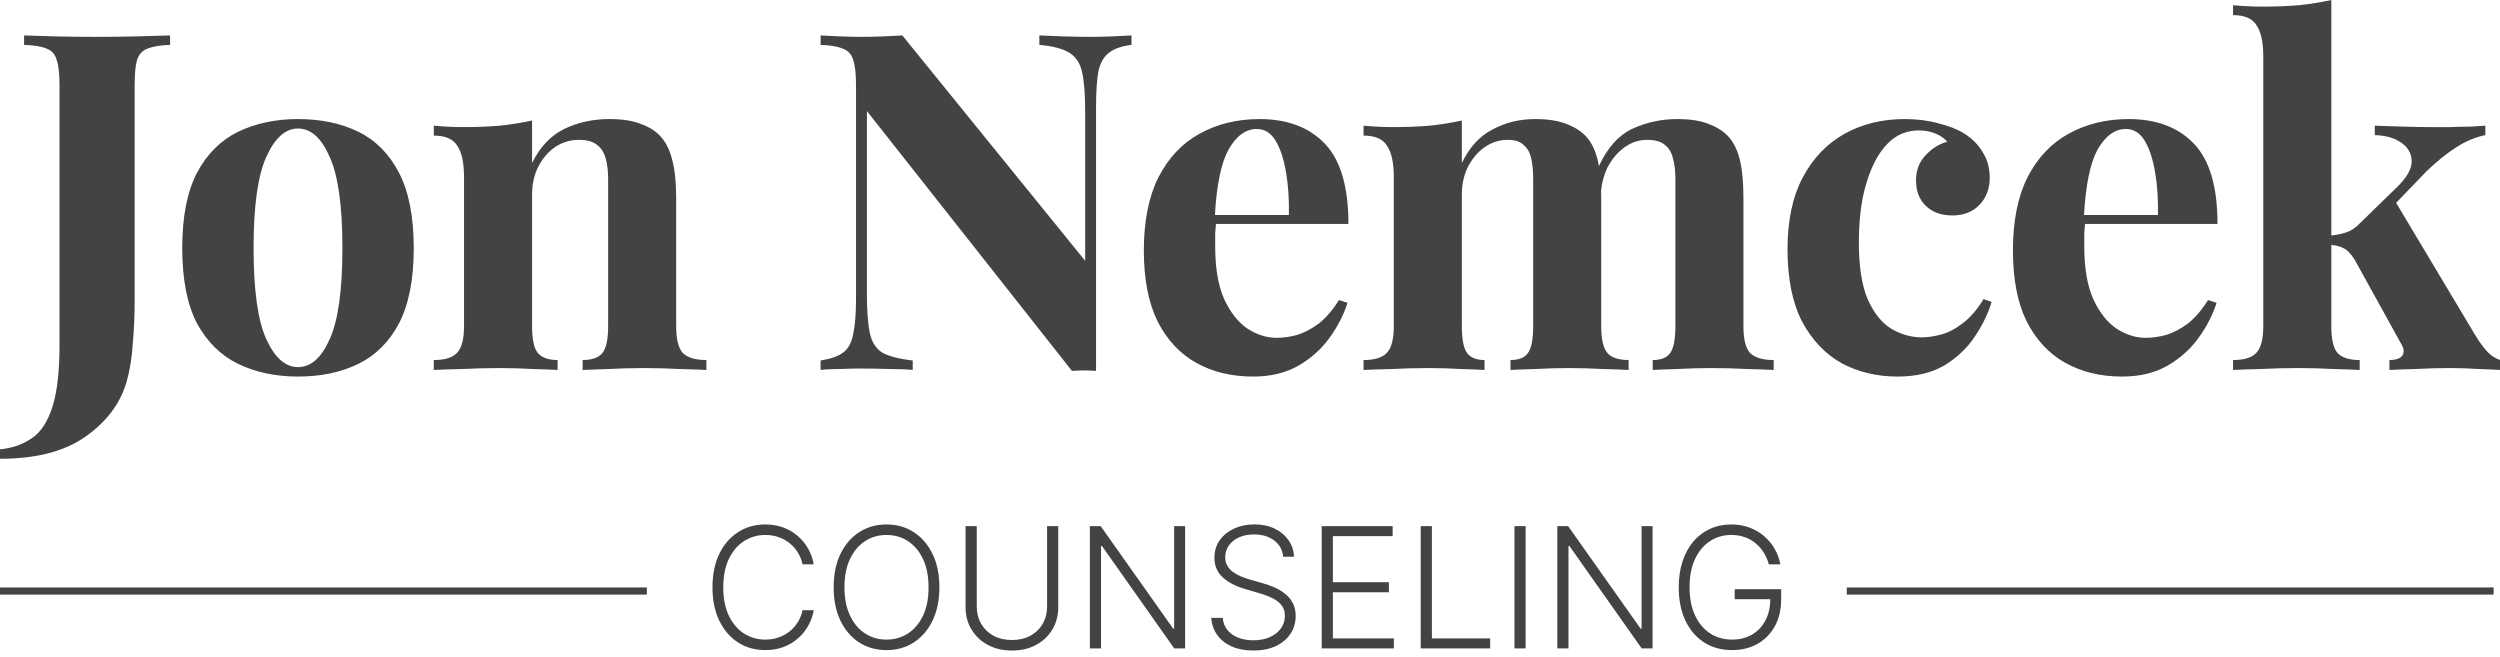 <svg xmlns="http://www.w3.org/2000/svg" width="350" height="92" viewBox="0 0 350 92" fill="none"><path fill-rule="evenodd" clip-rule="evenodd" d="M326.386 32.972V0C325.019 0.309 323.519 0.551 321.888 0.728C320.256 0.86 318.536 0.926 316.728 0.926C315.405 0.926 314.038 0.86 312.627 0.728V2.117C314.259 2.117 315.361 2.602 315.934 3.572C316.552 4.498 316.86 5.953 316.86 7.938V45.641C316.86 47.493 316.53 48.75 315.868 49.412C315.251 50.073 314.17 50.404 312.627 50.404V51.793C313.509 51.749 314.81 51.705 316.53 51.661C318.294 51.572 320.035 51.528 321.755 51.528C323.431 51.528 325.063 51.572 326.65 51.661C328.282 51.705 329.517 51.749 330.354 51.793V50.404C328.899 50.404 327.863 50.073 327.245 49.412C326.672 48.75 326.386 47.493 326.386 45.641V34.288C327.069 34.352 327.62 34.498 328.039 34.727C328.568 34.948 329.098 35.477 329.627 36.315L336.175 48.155C336.572 48.816 336.616 49.368 336.308 49.809C335.999 50.206 335.404 50.404 334.522 50.404V51.793C335.315 51.749 336.528 51.705 338.16 51.661C339.791 51.572 341.423 51.528 343.055 51.528C344.378 51.528 345.7 51.572 347.023 51.661C348.346 51.705 349.339 51.749 350 51.793V50.404C349.25 50.139 348.611 49.698 348.082 49.081C347.553 48.464 347.045 47.758 346.56 46.964L335.459 28.398L339.681 24.011C341.092 22.644 342.481 21.52 343.848 20.638C345.215 19.756 346.582 19.183 347.949 18.918V17.595C347.42 17.639 346.715 17.683 345.833 17.727C344.951 17.727 344.003 17.749 342.988 17.794H340.21C339.196 17.794 337.961 17.771 336.506 17.727C335.051 17.683 333.706 17.639 332.471 17.595V18.918C334.014 18.962 335.249 19.315 336.175 19.976C337.145 20.638 337.631 21.52 337.631 22.622C337.631 23.725 336.881 24.982 335.382 26.393L330.354 31.288C329.781 31.905 329.142 32.324 328.436 32.544C327.855 32.738 327.171 32.881 326.386 32.972ZM307.143 20.109C304.938 17.816 301.895 16.669 298.015 16.669C294.884 16.669 292.084 17.353 289.614 18.72C287.189 20.043 285.27 22.071 283.859 24.805C282.492 27.539 281.809 30.957 281.809 35.058C281.809 39.071 282.448 42.378 283.727 44.98C285.05 47.582 286.858 49.522 289.151 50.801C291.444 52.08 294.09 52.719 297.089 52.719C299.558 52.719 301.675 52.212 303.439 51.198C305.203 50.184 306.658 48.883 307.805 47.295C308.951 45.708 309.789 44.076 310.318 42.4L309.127 42.003C308.245 43.414 307.297 44.517 306.283 45.311C305.269 46.06 304.255 46.59 303.24 46.898C302.27 47.163 301.322 47.295 300.396 47.295C299.029 47.295 297.684 46.876 296.361 46.038C295.038 45.156 293.936 43.767 293.054 41.871C292.216 39.975 291.797 37.505 291.797 34.463V32.677C291.832 32.222 291.867 31.781 291.902 31.354H310.45C310.45 26.15 309.348 22.402 307.143 20.109ZM291.759 30.097H302.116C302.16 27.936 302.028 25.952 301.719 24.144C301.41 22.291 300.925 20.814 300.264 19.712C299.602 18.609 298.72 18.058 297.618 18.058C296.074 18.058 294.752 19.028 293.649 20.969C292.633 22.832 292.003 25.875 291.759 30.097ZM266.655 16.669C268.375 16.669 269.94 16.867 271.351 17.264C272.807 17.617 273.997 18.08 274.923 18.654C276.07 19.359 276.952 20.241 277.569 21.299C278.231 22.314 278.561 23.504 278.561 24.871C278.561 26.415 278.076 27.694 277.106 28.708C276.136 29.678 274.879 30.163 273.336 30.163C271.792 30.163 270.558 29.722 269.632 28.84C268.706 27.958 268.243 26.767 268.243 25.268C268.243 23.857 268.684 22.688 269.565 21.762C270.447 20.792 271.462 20.153 272.608 19.844C272.255 19.403 271.726 19.028 271.021 18.72C270.315 18.411 269.521 18.257 268.639 18.257C267.272 18.257 266.06 18.654 265.001 19.447C263.987 20.241 263.127 21.343 262.422 22.755C261.716 24.166 261.165 25.819 260.768 27.716C260.415 29.612 260.239 31.684 260.239 33.933C260.239 37.329 260.658 39.997 261.496 41.937C262.378 43.877 263.48 45.245 264.803 46.038C266.17 46.832 267.581 47.229 269.036 47.229C269.874 47.229 270.778 47.097 271.748 46.832C272.763 46.567 273.777 46.038 274.791 45.245C275.849 44.451 276.82 43.326 277.702 41.871L278.826 42.268C278.341 43.9 277.547 45.531 276.445 47.163C275.342 48.794 273.909 50.139 272.145 51.198C270.381 52.212 268.22 52.719 265.663 52.719C262.796 52.719 260.195 52.102 257.857 50.867C255.564 49.588 253.712 47.648 252.301 45.046C250.934 42.4 250.251 39.005 250.251 34.859C250.251 30.891 250.956 27.561 252.367 24.871C253.823 22.137 255.785 20.087 258.254 18.72C260.724 17.353 263.524 16.669 266.655 16.669ZM219.408 17.397C218.262 16.912 216.762 16.669 214.91 16.669C212.749 16.669 210.765 17.154 208.957 18.124C207.149 19.05 205.716 20.616 204.657 22.821V16.867C203.29 17.176 201.791 17.419 200.159 17.595C198.572 17.727 196.852 17.794 195 17.794C193.677 17.794 192.31 17.727 190.899 17.595V18.984C192.53 18.984 193.633 19.469 194.206 20.439C194.823 21.366 195.132 22.821 195.132 24.805V45.641C195.132 47.493 194.801 48.75 194.14 49.412C193.523 50.073 192.442 50.404 190.899 50.404V51.793C191.781 51.749 193.104 51.705 194.868 51.661C196.632 51.573 198.351 51.529 200.027 51.529C201.57 51.529 203.07 51.573 204.525 51.661C206.024 51.705 207.127 51.749 207.832 51.793V50.404C206.686 50.404 205.87 50.073 205.385 49.412C204.9 48.75 204.657 47.493 204.657 45.641V27.253C204.657 25.797 204.944 24.496 205.517 23.35C206.135 22.159 206.928 21.233 207.899 20.572C208.869 19.91 209.927 19.579 211.074 19.579C212.088 19.579 212.837 19.822 213.323 20.307C213.852 20.748 214.205 21.387 214.381 22.225C214.557 23.019 214.645 23.967 214.645 25.07V45.641C214.645 47.493 214.403 48.75 213.918 49.412C213.477 50.073 212.661 50.404 211.47 50.404V51.793C212.264 51.749 213.433 51.705 214.976 51.661C216.52 51.573 218.085 51.529 219.673 51.529C221.216 51.529 222.782 51.573 224.369 51.661C226.001 51.705 227.213 51.749 228.007 51.793V50.404C226.596 50.404 225.604 50.073 225.031 49.412C224.457 48.75 224.171 47.493 224.171 45.641V27.848C224.171 27.44 224.165 27.048 224.155 26.67C224.27 25.519 224.562 24.456 225.031 23.482C225.648 22.291 226.442 21.343 227.412 20.638C228.382 19.932 229.44 19.579 230.587 19.579C231.733 19.579 232.571 19.822 233.1 20.307C233.674 20.748 234.049 21.387 234.225 22.225C234.445 23.019 234.556 23.967 234.556 25.07V45.641C234.556 47.493 234.313 48.75 233.828 49.412C233.387 50.073 232.571 50.404 231.381 50.404V51.793C232.174 51.749 233.343 51.705 234.886 51.661C236.43 51.573 237.995 51.529 239.583 51.529C241.214 51.529 242.868 51.573 244.544 51.661C246.22 51.705 247.476 51.749 248.314 51.793V50.404C246.771 50.404 245.668 50.073 245.007 49.412C244.39 48.75 244.081 47.493 244.081 45.641V27.848C244.081 25.643 243.926 23.879 243.618 22.556C243.309 21.189 242.802 20.087 242.096 19.249C241.391 18.455 240.465 17.838 239.318 17.397C238.172 16.912 236.672 16.669 234.82 16.669C232.571 16.669 230.455 17.132 228.47 18.058C226.57 18.965 225.03 20.696 223.849 23.252C223.806 23.008 223.759 22.776 223.708 22.556C223.399 21.189 222.892 20.087 222.186 19.249C221.481 18.455 220.555 17.838 219.408 17.397ZM176.343 16.669C180.224 16.669 183.267 17.816 185.472 20.109C187.677 22.402 188.779 26.15 188.779 31.354H170.231C170.196 31.781 170.161 32.222 170.126 32.677V34.463C170.126 37.505 170.544 39.975 171.382 41.871C172.264 43.767 173.367 45.156 174.69 46.038C176.013 46.876 177.358 47.295 178.725 47.295C179.651 47.295 180.599 47.163 181.569 46.898C182.583 46.59 183.597 46.06 184.612 45.311C185.626 44.517 186.574 43.414 187.456 42.003L188.647 42.4C188.118 44.076 187.28 45.708 186.133 47.295C184.987 48.883 183.531 50.184 181.767 51.198C180.003 52.212 177.887 52.719 175.417 52.719C172.419 52.719 169.773 52.08 167.48 50.801C165.187 49.522 163.379 47.582 162.056 44.98C160.777 42.378 160.137 39.071 160.137 35.058C160.137 30.957 160.821 27.539 162.188 24.805C163.599 22.071 165.517 20.043 167.943 18.72C170.412 17.353 173.212 16.669 176.343 16.669ZM180.444 30.097H170.088C170.331 25.875 170.961 22.832 171.978 20.969C173.08 19.028 174.403 18.058 175.946 18.058C177.049 18.058 177.931 18.609 178.592 19.712C179.254 20.814 179.739 22.291 180.048 24.144C180.356 25.952 180.489 27.936 180.444 30.097ZM158.408 6.284V4.961C157.702 5.005 156.82 5.049 155.762 5.093C154.748 5.137 153.711 5.159 152.653 5.159C151.462 5.159 150.183 5.137 148.816 5.093C147.449 5.049 146.347 5.005 145.509 4.961V6.284C147.449 6.46 148.861 6.835 149.742 7.408C150.669 7.982 151.264 8.93 151.528 10.253C151.793 11.531 151.925 13.384 151.925 15.809V36.513L126.327 4.961C125.533 5.005 124.651 5.049 123.681 5.093C122.71 5.137 121.696 5.159 120.638 5.159C119.624 5.159 118.587 5.137 117.529 5.093C116.471 5.049 115.589 5.005 114.883 4.961V6.284C116.25 6.328 117.286 6.504 117.992 6.813C118.742 7.078 119.227 7.607 119.447 8.401C119.712 9.15 119.844 10.341 119.844 11.973V41.739C119.844 43.855 119.712 45.531 119.447 46.766C119.227 47.956 118.764 48.816 118.058 49.346C117.353 49.875 116.294 50.249 114.883 50.47V51.793C115.589 51.705 116.471 51.661 117.529 51.661C118.587 51.617 119.624 51.594 120.638 51.594C121.829 51.594 123.107 51.617 124.474 51.661C125.841 51.661 126.944 51.705 127.782 51.793V50.47C125.841 50.249 124.408 49.875 123.482 49.346C122.6 48.772 122.027 47.846 121.762 46.567C121.498 45.244 121.365 43.37 121.365 40.945V15.544L150.073 51.925C150.691 51.881 151.264 51.859 151.793 51.859C152.366 51.859 152.918 51.881 153.447 51.925V15.015C153.447 12.854 153.557 11.179 153.777 9.988C154.042 8.797 154.527 7.938 155.233 7.408C155.938 6.835 156.997 6.46 158.408 6.284ZM85.338 16.669C87.19 16.669 88.69 16.912 89.836 17.397C91.027 17.838 91.953 18.455 92.614 19.249C93.32 20.087 93.827 21.167 94.136 22.49C94.489 23.813 94.665 25.599 94.665 27.848V45.641C94.665 47.493 94.974 48.75 95.591 49.412C96.252 50.073 97.355 50.404 98.898 50.404V51.793C98.06 51.749 96.804 51.705 95.128 51.661C93.452 51.573 91.799 51.529 90.167 51.529C88.491 51.529 86.838 51.573 85.206 51.661C83.618 51.705 82.406 51.749 81.568 51.793V50.404C82.891 50.404 83.817 50.073 84.346 49.412C84.875 48.75 85.14 47.493 85.14 45.641V25.07C85.14 23.967 85.029 23.019 84.809 22.225C84.588 21.387 84.192 20.748 83.618 20.307C83.045 19.822 82.185 19.579 81.039 19.579C79.848 19.579 78.746 19.91 77.731 20.572C76.761 21.233 75.967 22.159 75.35 23.35C74.777 24.496 74.49 25.797 74.49 27.253V45.641C74.49 47.493 74.755 48.75 75.284 49.412C75.857 50.073 76.783 50.404 78.062 50.404V51.793C77.268 51.749 76.1 51.705 74.556 51.661C73.057 51.573 71.492 51.529 69.86 51.529C68.184 51.529 66.464 51.573 64.7 51.661C62.937 51.705 61.614 51.749 60.732 51.793V50.404C62.275 50.404 63.355 50.073 63.973 49.412C64.634 48.75 64.965 47.493 64.965 45.641V24.805C64.965 22.821 64.656 21.366 64.039 20.439C63.466 19.469 62.363 18.984 60.732 18.984V17.595C62.143 17.727 63.51 17.794 64.833 17.794C66.685 17.794 68.405 17.727 69.992 17.595C71.624 17.419 73.123 17.176 74.49 16.867V22.821C75.593 20.572 77.092 18.984 78.988 18.058C80.884 17.132 83.001 16.669 85.338 16.669ZM50.186 18.455C47.76 17.264 44.938 16.669 41.719 16.669C38.588 16.669 35.788 17.264 33.318 18.455C30.893 19.646 28.975 21.564 27.564 24.21C26.197 26.856 25.513 30.361 25.513 34.727C25.513 39.093 26.197 42.599 27.564 45.245C28.975 47.846 30.893 49.742 33.318 50.933C35.788 52.124 38.588 52.719 41.719 52.719C44.938 52.719 47.76 52.124 50.186 50.933C52.611 49.742 54.507 47.846 55.874 45.245C57.242 42.599 57.925 39.093 57.925 34.727C57.925 30.361 57.242 26.856 55.874 24.21C54.507 21.564 52.611 19.646 50.186 18.455ZM37.287 21.961C38.478 19.315 39.955 17.992 41.719 17.992C43.527 17.992 45.004 19.315 46.151 21.961C47.342 24.563 47.937 28.818 47.937 34.727C47.937 40.636 47.342 44.892 46.151 47.493C45.004 50.095 43.527 51.396 41.719 51.396C39.955 51.396 38.478 50.095 37.287 47.493C36.096 44.892 35.501 40.636 35.501 34.727C35.501 28.818 36.096 24.563 37.287 21.961ZM0 64.228V62.906C1.764 62.729 3.263 62.2 4.498 61.318C5.733 60.48 6.681 59.025 7.342 56.952C8.004 54.88 8.335 51.969 8.335 48.221V11.973C8.335 10.341 8.202 9.15 7.938 8.401C7.717 7.607 7.254 7.078 6.549 6.813C5.843 6.504 4.785 6.328 3.373 6.284V4.961C4.476 5.005 5.909 5.049 7.673 5.093C9.481 5.137 11.377 5.159 13.362 5.159C15.346 5.159 17.264 5.137 19.116 5.093C21.013 5.049 22.578 5.005 23.813 4.961V6.284C22.446 6.328 21.387 6.504 20.638 6.813C19.932 7.078 19.447 7.607 19.183 8.401C18.962 9.15 18.852 10.341 18.852 11.973V36.182V42.069C18.852 44.142 18.764 46.17 18.587 48.155C18.455 50.139 18.168 51.903 17.727 53.447C16.845 56.489 14.927 59.047 11.973 61.12C9.062 63.192 5.071 64.228 0 64.228ZM178.386 75.665C179.133 76.228 179.553 76.986 179.648 77.939H181.161C181.128 77.069 180.869 76.294 180.384 75.615C179.904 74.929 179.255 74.391 178.436 74.001C177.617 73.611 176.675 73.416 175.61 73.416C174.557 73.416 173.606 73.614 172.759 74.009C171.917 74.4 171.249 74.946 170.753 75.648C170.262 76.345 170.017 77.153 170.017 78.073C170.017 79.171 170.387 80.073 171.129 80.781C171.87 81.489 172.912 82.044 174.256 82.445L176.304 83.047C177.012 83.253 177.633 83.49 178.168 83.758C178.709 84.025 179.13 84.357 179.431 84.752C179.732 85.143 179.882 85.628 179.882 86.207C179.882 86.893 179.69 87.495 179.305 88.013C178.926 88.526 178.402 88.927 177.734 89.217C177.07 89.501 176.312 89.643 175.46 89.643C174.69 89.643 173.994 89.523 173.369 89.284C172.745 89.039 172.238 88.682 171.848 88.214C171.458 87.746 171.235 87.174 171.179 86.5H169.574C169.635 87.403 169.911 88.197 170.401 88.883C170.892 89.568 171.566 90.106 172.425 90.496C173.283 90.881 174.295 91.073 175.46 91.073C176.697 91.073 177.759 90.861 178.645 90.438C179.531 90.008 180.211 89.429 180.685 88.699C181.159 87.969 181.395 87.146 181.395 86.232C181.395 85.519 181.256 84.909 180.977 84.401C180.704 83.889 180.339 83.457 179.882 83.106C179.431 82.749 178.932 82.453 178.386 82.219C177.839 81.985 177.293 81.793 176.747 81.642L174.941 81.124C174.529 81.007 174.119 80.862 173.712 80.689C173.311 80.516 172.943 80.31 172.609 80.071C172.28 79.825 172.018 79.533 171.823 79.193C171.628 78.853 171.53 78.457 171.53 78.006C171.53 77.392 171.7 76.846 172.04 76.367C172.386 75.882 172.859 75.503 173.461 75.23C174.069 74.957 174.771 74.82 175.568 74.82C176.7 74.82 177.639 75.102 178.386 75.665ZM247.64 79.009C247.484 78.44 247.256 77.908 246.955 77.412C246.654 76.91 246.28 76.473 245.834 76.099C245.394 75.72 244.884 75.425 244.305 75.213C243.73 75.001 243.089 74.895 242.382 74.895C241.267 74.895 240.269 75.185 239.389 75.765C238.508 76.345 237.811 77.181 237.298 78.273C236.791 79.365 236.538 80.681 236.538 82.219C236.538 83.752 236.794 85.065 237.307 86.157C237.82 87.249 238.522 88.088 239.414 88.674C240.311 89.253 241.337 89.543 242.49 89.543C243.544 89.543 244.475 89.309 245.283 88.841C246.091 88.373 246.721 87.704 247.172 86.834C247.609 86.003 247.832 85.022 247.841 83.891H242.858V82.487H249.363V83.891C249.363 85.352 249.067 86.614 248.476 87.679C247.886 88.743 247.075 89.565 246.044 90.145C245.012 90.725 243.828 91.014 242.49 91.014C240.997 91.014 239.69 90.655 238.569 89.936C237.449 89.211 236.577 88.191 235.952 86.876C235.334 85.555 235.024 84.003 235.024 82.219C235.024 80.876 235.203 79.664 235.559 78.582C235.916 77.501 236.421 76.576 237.073 75.807C237.73 75.038 238.508 74.45 239.405 74.043C240.303 73.63 241.295 73.424 242.382 73.424C243.318 73.424 244.174 73.572 244.948 73.867C245.729 74.162 246.414 74.569 247.005 75.088C247.601 75.6 248.089 76.194 248.468 76.868C248.853 77.537 249.112 78.251 249.246 79.009H247.64ZM0 82.244L90.559 82.244V83.244L0 83.244V82.244ZM231.359 90.78V73.658H229.821V88.013H229.687L219.537 73.658H218.024V90.78H219.587V76.442H219.721L229.837 90.78H231.359ZM213.59 73.658V90.78H212.026V73.658H213.59ZM198.901 73.658V90.78H208.624V89.376H200.464V73.658H198.901ZM185.04 90.78V73.658H194.972V75.063H186.603V81.509H194.445V82.913H186.603V89.376H195.139V90.78H185.04ZM165.917 73.658V90.78H164.395L154.279 76.442H154.145V90.78H152.582V73.658H154.095L164.245 88.013H164.378V73.658H165.917ZM148.156 73.658H146.592V84.886C146.592 85.795 146.389 86.606 145.982 87.319C145.581 88.027 145.009 88.584 144.268 88.991C143.527 89.398 142.66 89.602 141.668 89.602C140.676 89.602 139.809 89.398 139.068 88.991C138.332 88.584 137.761 88.027 137.354 87.319C136.947 86.606 136.744 85.795 136.744 84.886V73.658H135.18V84.995C135.18 86.16 135.453 87.199 135.999 88.113C136.546 89.028 137.306 89.749 138.282 90.279C139.257 90.808 140.386 91.073 141.668 91.073C142.955 91.073 144.084 90.811 145.054 90.287C146.029 89.758 146.79 89.036 147.336 88.122C147.882 87.202 148.156 86.16 148.156 84.995V73.658ZM131.517 82.219C131.517 84.003 131.199 85.555 130.564 86.876C129.928 88.191 129.053 89.211 127.939 89.936C126.83 90.655 125.553 91.014 124.11 91.014C122.666 91.014 121.387 90.655 120.272 89.936C119.163 89.211 118.291 88.191 117.655 86.876C117.025 85.555 116.711 84.003 116.711 82.219C116.711 80.436 117.025 78.886 117.655 77.571C118.291 76.25 119.166 75.23 120.28 74.511C121.395 73.786 122.672 73.424 124.11 73.424C125.553 73.424 126.83 73.786 127.939 74.511C129.053 75.23 129.928 76.25 130.564 77.571C131.199 78.886 131.517 80.436 131.517 82.219ZM129.995 82.219C129.995 80.686 129.739 79.374 129.226 78.281C128.713 77.183 128.014 76.345 127.128 75.765C126.241 75.185 125.235 74.895 124.11 74.895C122.989 74.895 121.986 75.185 121.1 75.765C120.214 76.345 119.511 77.181 118.993 78.273C118.48 79.365 118.224 80.681 118.224 82.219C118.224 83.752 118.48 85.065 118.993 86.157C119.506 87.249 120.205 88.088 121.091 88.674C121.978 89.253 122.984 89.543 124.11 89.543C125.235 89.543 126.241 89.253 127.128 88.674C128.019 88.094 128.722 87.258 129.235 86.165C129.747 85.067 130.001 83.752 129.995 82.219ZM112.353 79.009H113.925C113.786 78.217 113.524 77.484 113.139 76.81C112.76 76.136 112.275 75.545 111.684 75.038C111.099 74.525 110.425 74.129 109.661 73.85C108.898 73.566 108.059 73.424 107.145 73.424C105.707 73.424 104.43 73.786 103.316 74.511C102.201 75.23 101.326 76.247 100.69 77.562C100.061 78.878 99.746 80.43 99.746 82.219C99.746 84.008 100.061 85.561 100.69 86.876C101.326 88.191 102.201 89.211 103.316 89.936C104.43 90.655 105.707 91.014 107.145 91.014C108.059 91.014 108.898 90.872 109.661 90.588C110.425 90.304 111.099 89.908 111.684 89.401C112.275 88.894 112.76 88.303 113.139 87.628C113.524 86.948 113.786 86.216 113.925 85.43H112.353C112.236 86.015 112.024 86.558 111.718 87.06C111.417 87.562 111.038 87.999 110.581 88.373C110.124 88.74 109.605 89.027 109.026 89.234C108.446 89.44 107.819 89.543 107.145 89.543C106.063 89.543 105.077 89.264 104.185 88.707C103.299 88.144 102.588 87.319 102.053 86.232C101.524 85.145 101.259 83.808 101.259 82.219C101.259 80.642 101.524 79.31 102.053 78.223C102.588 77.13 103.299 76.303 104.185 75.74C105.077 75.177 106.063 74.895 107.145 74.895C107.819 74.895 108.446 74.999 109.026 75.205C109.605 75.411 110.124 75.701 110.581 76.074C111.038 76.448 111.417 76.885 111.718 77.387C112.024 77.883 112.236 78.424 112.353 79.009ZM258.55 82.244L349.108 82.244V83.244L258.55 83.244L258.55 82.244Z" fill="#444243"></path></svg>